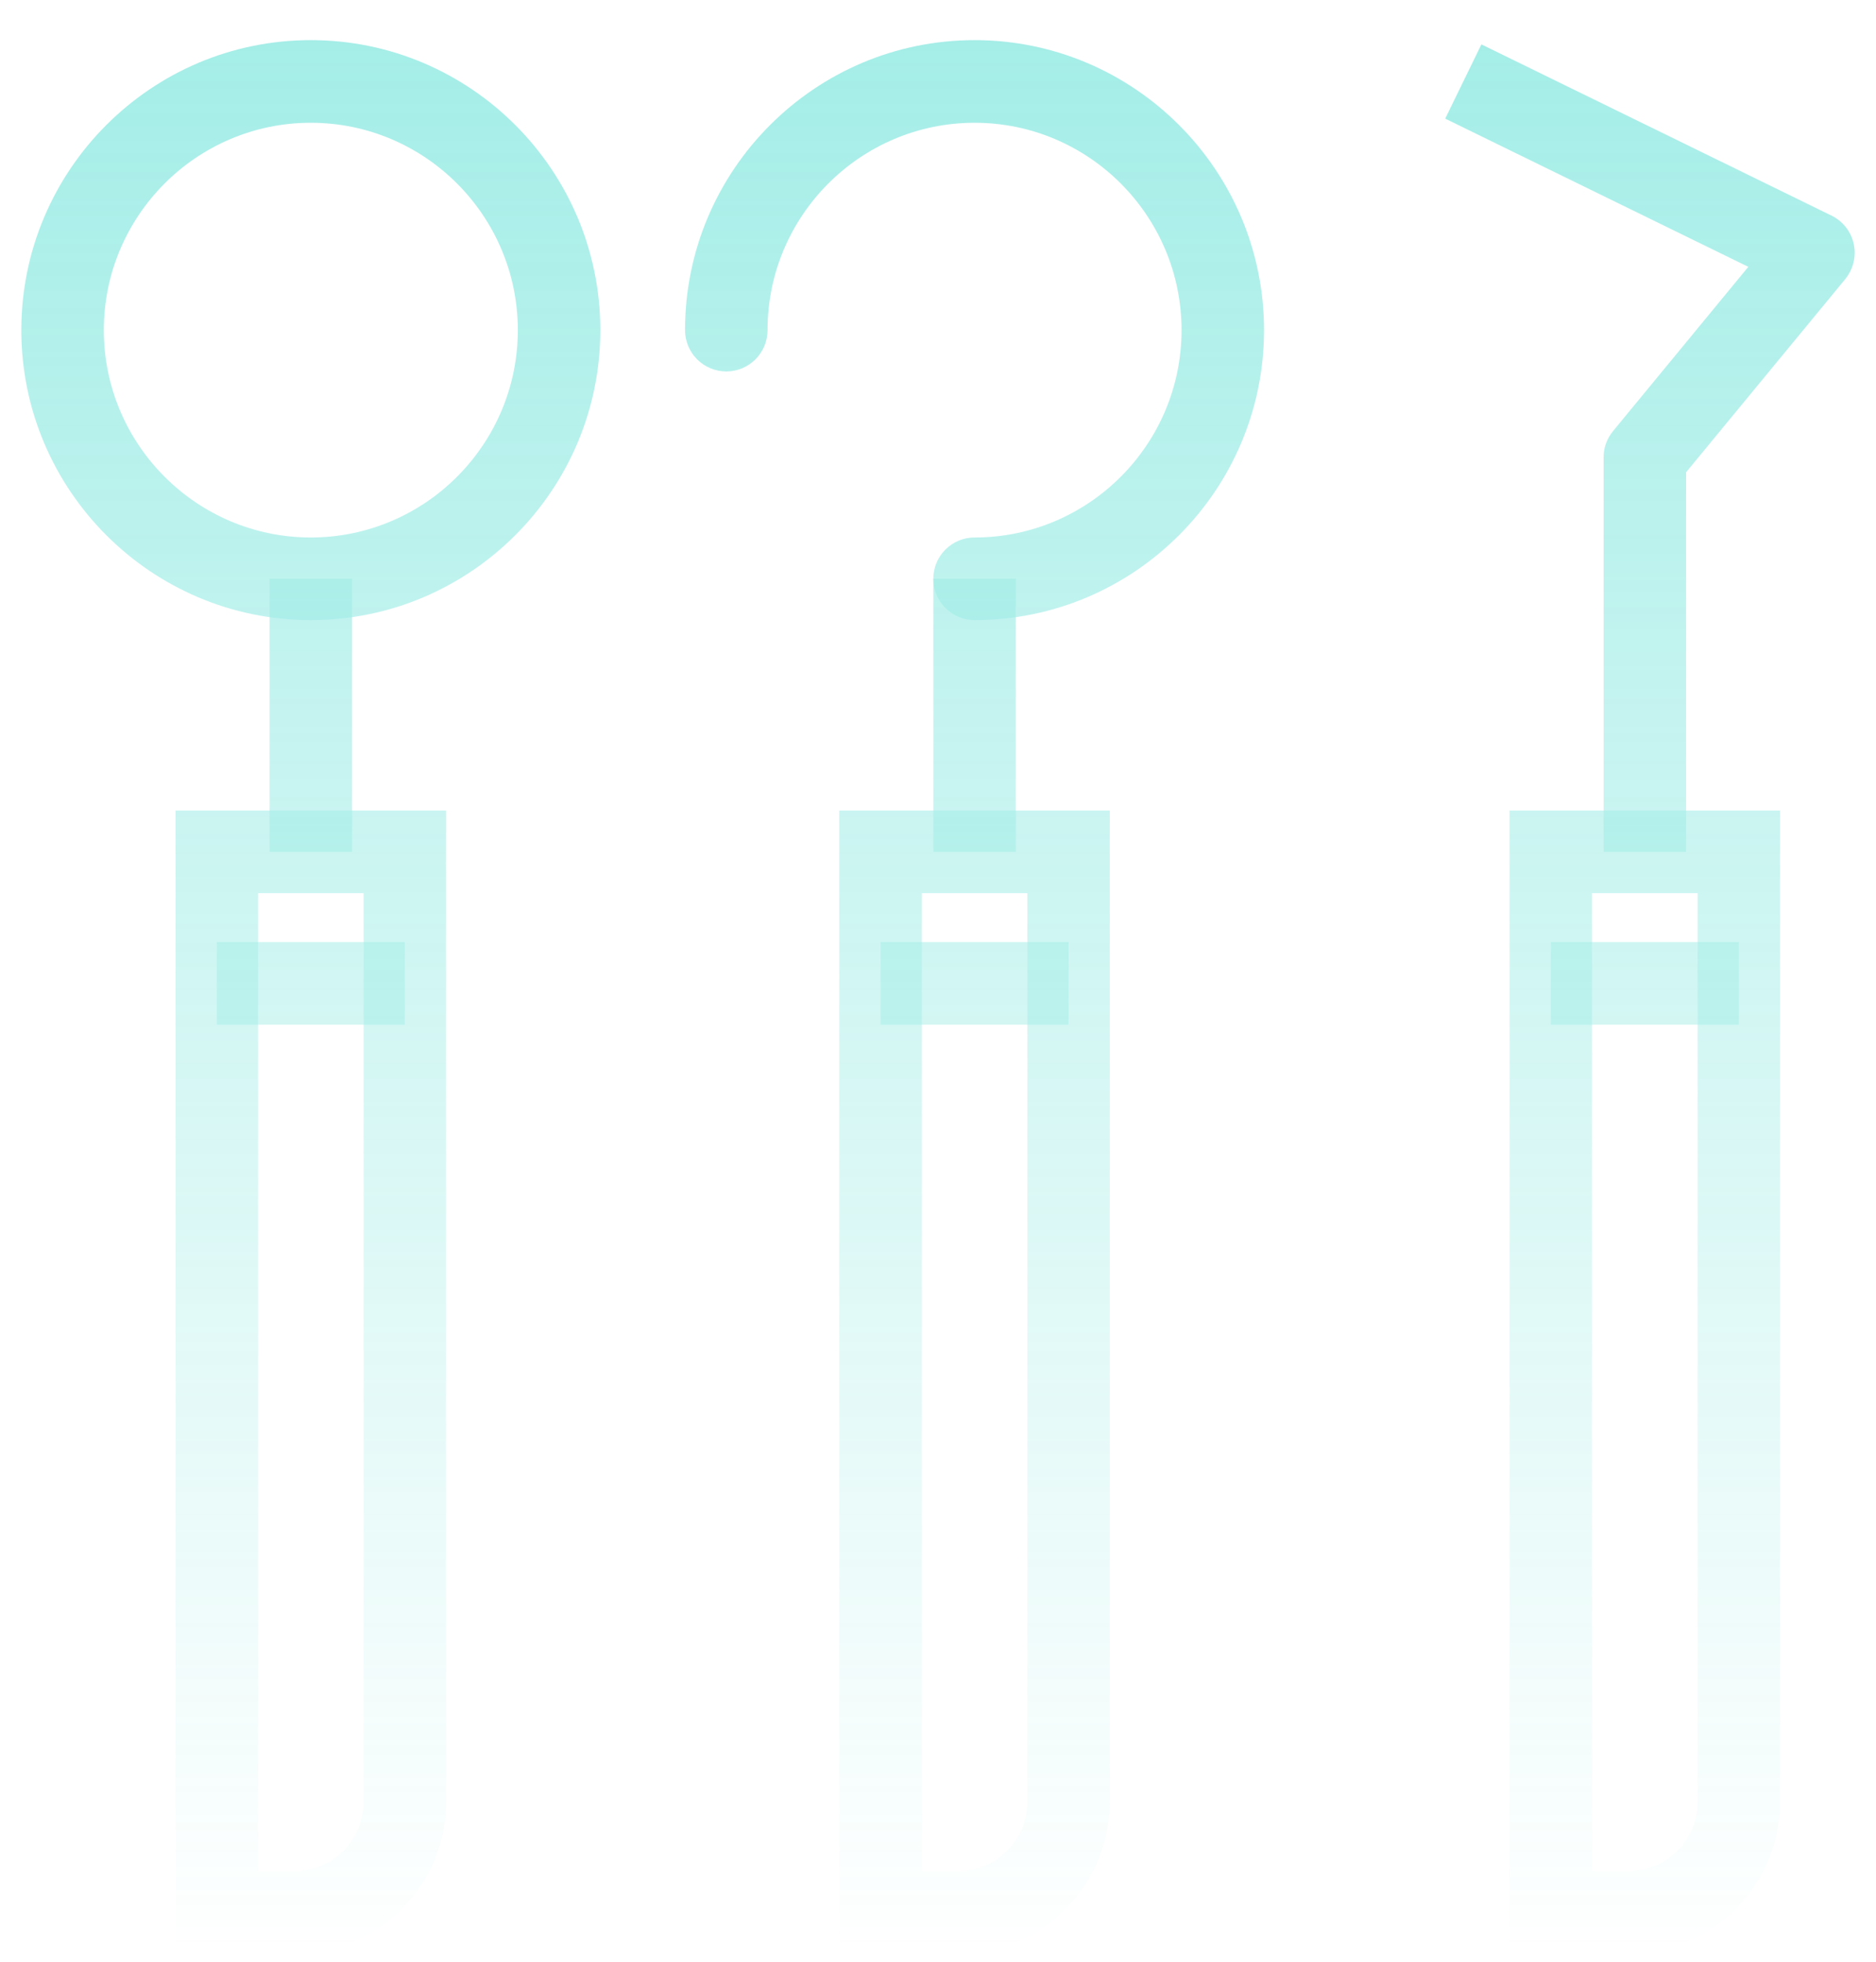 <svg xmlns:xlink="http://www.w3.org/1999/xlink" xmlns="http://www.w3.org/2000/svg" width="44" height="46" viewBox="0 0 44 46" fill="none"><g opacity="0.4" fill="none"><path d="M6.904 45.815H4.117V19.006H10.463V42.249C10.463 44.216 8.866 45.815 6.904 45.815ZM6.052 43.877H6.904C7.8 43.877 8.528 43.147 8.528 42.249V20.944H6.052V43.877Z" fill="url(&quot;#paint0_linear_57_133&quot;)"></path><path d="M9.495 22.091H5.085V24.029H9.495V22.091Z" fill="url(&quot;#paint1_linear_57_133&quot;)"></path><path d="M8.258 13.572H6.323V19.976H8.258V13.572Z" fill="url(&quot;#paint2_linear_57_133&quot;)"></path><path d="M7.289 14.541C3.546 14.541 0.5 11.491 0.5 7.741C0.5 3.991 3.545 0.941 7.289 0.941C11.034 0.941 14.08 3.991 14.08 7.741C14.08 11.491 11.034 14.541 7.289 14.541ZM7.289 2.879C4.613 2.879 2.435 5.061 2.435 7.741C2.435 10.422 4.613 12.603 7.289 12.603C9.967 12.603 12.145 10.422 12.145 7.741C12.145 5.061 9.967 2.879 7.289 2.879Z" fill="url(&quot;#paint3_linear_57_133&quot;)"></path><path d="M22.472 45.815H19.684V19.006H26.029V42.249C26.03 44.216 24.434 45.815 22.472 45.815ZM21.621 43.877H22.473C23.368 43.877 24.096 43.147 24.096 42.249V20.944H21.622V43.877H21.621Z" fill="url(&quot;#paint4_linear_57_133&quot;)"></path><path d="M25.063 22.091H20.653V24.029H25.063V22.091Z" fill="url(&quot;#paint5_linear_57_133&quot;)"></path><path d="M23.825 13.572H21.89V19.976H23.825V13.572Z" fill="url(&quot;#paint6_linear_57_133&quot;)"></path><path d="M22.858 14.541C22.323 14.541 21.89 14.107 21.89 13.572C21.89 13.037 22.323 12.603 22.858 12.603C25.534 12.603 27.712 10.422 27.712 7.741C27.712 5.061 25.535 2.879 22.858 2.879C20.18 2.879 18.002 5.061 18.002 7.741C18.002 8.276 17.569 8.71 17.035 8.71C16.5 8.71 16.067 8.276 16.067 7.741C16.067 3.991 19.114 0.941 22.858 0.941C26.601 0.941 29.647 3.991 29.647 7.741C29.647 11.491 26.601 14.541 22.858 14.541Z" fill="url(&quot;#paint7_linear_57_133&quot;)"></path><path d="M38.192 45.815H35.405V19.006H41.751V42.249C41.75 44.216 40.153 45.815 38.192 45.815ZM37.34 43.877H38.192C39.087 43.877 39.816 43.147 39.816 42.249V20.944H37.34V43.877Z" fill="url(&quot;#paint8_linear_57_133&quot;)"></path><path d="M40.783 22.091H36.373V24.029H40.783V22.091Z" fill="url(&quot;#paint9_linear_57_133&quot;)"></path><path d="M39.546 19.976H37.611V10.724C37.611 10.499 37.69 10.281 37.833 10.108L41.005 6.257L33.896 2.782L34.745 1.041L42.957 5.056C43.223 5.187 43.415 5.431 43.478 5.722C43.541 6.011 43.467 6.314 43.279 6.544L39.546 11.074V19.976Z" fill="url(&quot;#paint10_linear_57_133&quot;)"></path></g><defs><linearGradient id="paint0_linear_57_133" x1="22" y1="0.941" x2="22" y2="45.815" gradientUnits="userSpaceOnUse"><stop stop-color="#1DD3C4"></stop><stop offset="1" stop-color="#1DD3C4" stop-opacity="0"></stop></linearGradient><linearGradient id="paint1_linear_57_133" x1="22" y1="0.941" x2="22" y2="45.815" gradientUnits="userSpaceOnUse"><stop stop-color="#1DD3C4"></stop><stop offset="1" stop-color="#1DD3C4" stop-opacity="0"></stop></linearGradient><linearGradient id="paint2_linear_57_133" x1="22" y1="0.941" x2="22" y2="45.815" gradientUnits="userSpaceOnUse"><stop stop-color="#1DD3C4"></stop><stop offset="1" stop-color="#1DD3C4" stop-opacity="0"></stop></linearGradient><linearGradient id="paint3_linear_57_133" x1="22" y1="0.941" x2="22" y2="45.815" gradientUnits="userSpaceOnUse"><stop stop-color="#1DD3C4"></stop><stop offset="1" stop-color="#1DD3C4" stop-opacity="0"></stop></linearGradient><linearGradient id="paint4_linear_57_133" x1="22" y1="0.941" x2="22" y2="45.815" gradientUnits="userSpaceOnUse"><stop stop-color="#1DD3C4"></stop><stop offset="1" stop-color="#1DD3C4" stop-opacity="0"></stop></linearGradient><linearGradient id="paint5_linear_57_133" x1="22" y1="0.941" x2="22" y2="45.815" gradientUnits="userSpaceOnUse"><stop stop-color="#1DD3C4"></stop><stop offset="1" stop-color="#1DD3C4" stop-opacity="0"></stop></linearGradient><linearGradient id="paint6_linear_57_133" x1="22" y1="0.941" x2="22" y2="45.815" gradientUnits="userSpaceOnUse"><stop stop-color="#1DD3C4"></stop><stop offset="1" stop-color="#1DD3C4" stop-opacity="0"></stop></linearGradient><linearGradient id="paint7_linear_57_133" x1="22" y1="0.941" x2="22" y2="45.815" gradientUnits="userSpaceOnUse"><stop stop-color="#1DD3C4"></stop><stop offset="1" stop-color="#1DD3C4" stop-opacity="0"></stop></linearGradient><linearGradient id="paint8_linear_57_133" x1="22" y1="0.941" x2="22" y2="45.815" gradientUnits="userSpaceOnUse"><stop stop-color="#1DD3C4"></stop><stop offset="1" stop-color="#1DD3C4" stop-opacity="0"></stop></linearGradient><linearGradient id="paint9_linear_57_133" x1="22" y1="0.941" x2="22" y2="45.815" gradientUnits="userSpaceOnUse"><stop stop-color="#1DD3C4"></stop><stop offset="1" stop-color="#1DD3C4" stop-opacity="0"></stop></linearGradient><linearGradient id="paint10_linear_57_133" x1="22" y1="0.941" x2="22" y2="45.815" gradientUnits="userSpaceOnUse"><stop stop-color="#1DD3C4"></stop><stop offset="1" stop-color="#1DD3C4" stop-opacity="0"></stop></linearGradient><linearGradient id="paint0_linear_57_133" x1="22" y1="0.941" x2="22" y2="45.815" gradientUnits="userSpaceOnUse"><stop stop-color="#1DD3C4"></stop><stop offset="1" stop-color="#1DD3C4" stop-opacity="0"></stop></linearGradient><linearGradient id="paint1_linear_57_133" x1="22" y1="0.941" x2="22" y2="45.815" gradientUnits="userSpaceOnUse"><stop stop-color="#1DD3C4"></stop><stop offset="1" stop-color="#1DD3C4" stop-opacity="0"></stop></linearGradient><linearGradient id="paint2_linear_57_133" x1="22" y1="0.941" x2="22" y2="45.815" gradientUnits="userSpaceOnUse"><stop stop-color="#1DD3C4"></stop><stop offset="1" stop-color="#1DD3C4" stop-opacity="0"></stop></linearGradient><linearGradient id="paint3_linear_57_133" x1="22" y1="0.941" x2="22" y2="45.815" gradientUnits="userSpaceOnUse"><stop stop-color="#1DD3C4"></stop><stop offset="1" stop-color="#1DD3C4" stop-opacity="0"></stop></linearGradient><linearGradient id="paint4_linear_57_133" x1="22" y1="0.941" x2="22" y2="45.815" gradientUnits="userSpaceOnUse"><stop stop-color="#1DD3C4"></stop><stop offset="1" stop-color="#1DD3C4" stop-opacity="0"></stop></linearGradient><linearGradient id="paint5_linear_57_133" x1="22" y1="0.941" x2="22" y2="45.815" gradientUnits="userSpaceOnUse"><stop stop-color="#1DD3C4"></stop><stop offset="1" stop-color="#1DD3C4" stop-opacity="0"></stop></linearGradient><linearGradient id="paint6_linear_57_133" x1="22" y1="0.941" x2="22" y2="45.815" gradientUnits="userSpaceOnUse"><stop stop-color="#1DD3C4"></stop><stop offset="1" stop-color="#1DD3C4" stop-opacity="0"></stop></linearGradient><linearGradient id="paint7_linear_57_133" x1="22" y1="0.941" x2="22" y2="45.815" gradientUnits="userSpaceOnUse"><stop stop-color="#1DD3C4"></stop><stop offset="1" stop-color="#1DD3C4" stop-opacity="0"></stop></linearGradient><linearGradient id="paint8_linear_57_133" x1="22" y1="0.941" x2="22" y2="45.815" gradientUnits="userSpaceOnUse"><stop stop-color="#1DD3C4"></stop><stop offset="1" stop-color="#1DD3C4" stop-opacity="0"></stop></linearGradient><linearGradient id="paint9_linear_57_133" x1="22" y1="0.941" x2="22" y2="45.815" gradientUnits="userSpaceOnUse"><stop stop-color="#1DD3C4"></stop><stop offset="1" stop-color="#1DD3C4" stop-opacity="0"></stop></linearGradient><linearGradient id="paint10_linear_57_133" x1="22" y1="0.941" x2="22" y2="45.815" gradientUnits="userSpaceOnUse"><stop stop-color="#1DD3C4"></stop><stop offset="1" stop-color="#1DD3C4" stop-opacity="0"></stop></linearGradient></defs></svg>